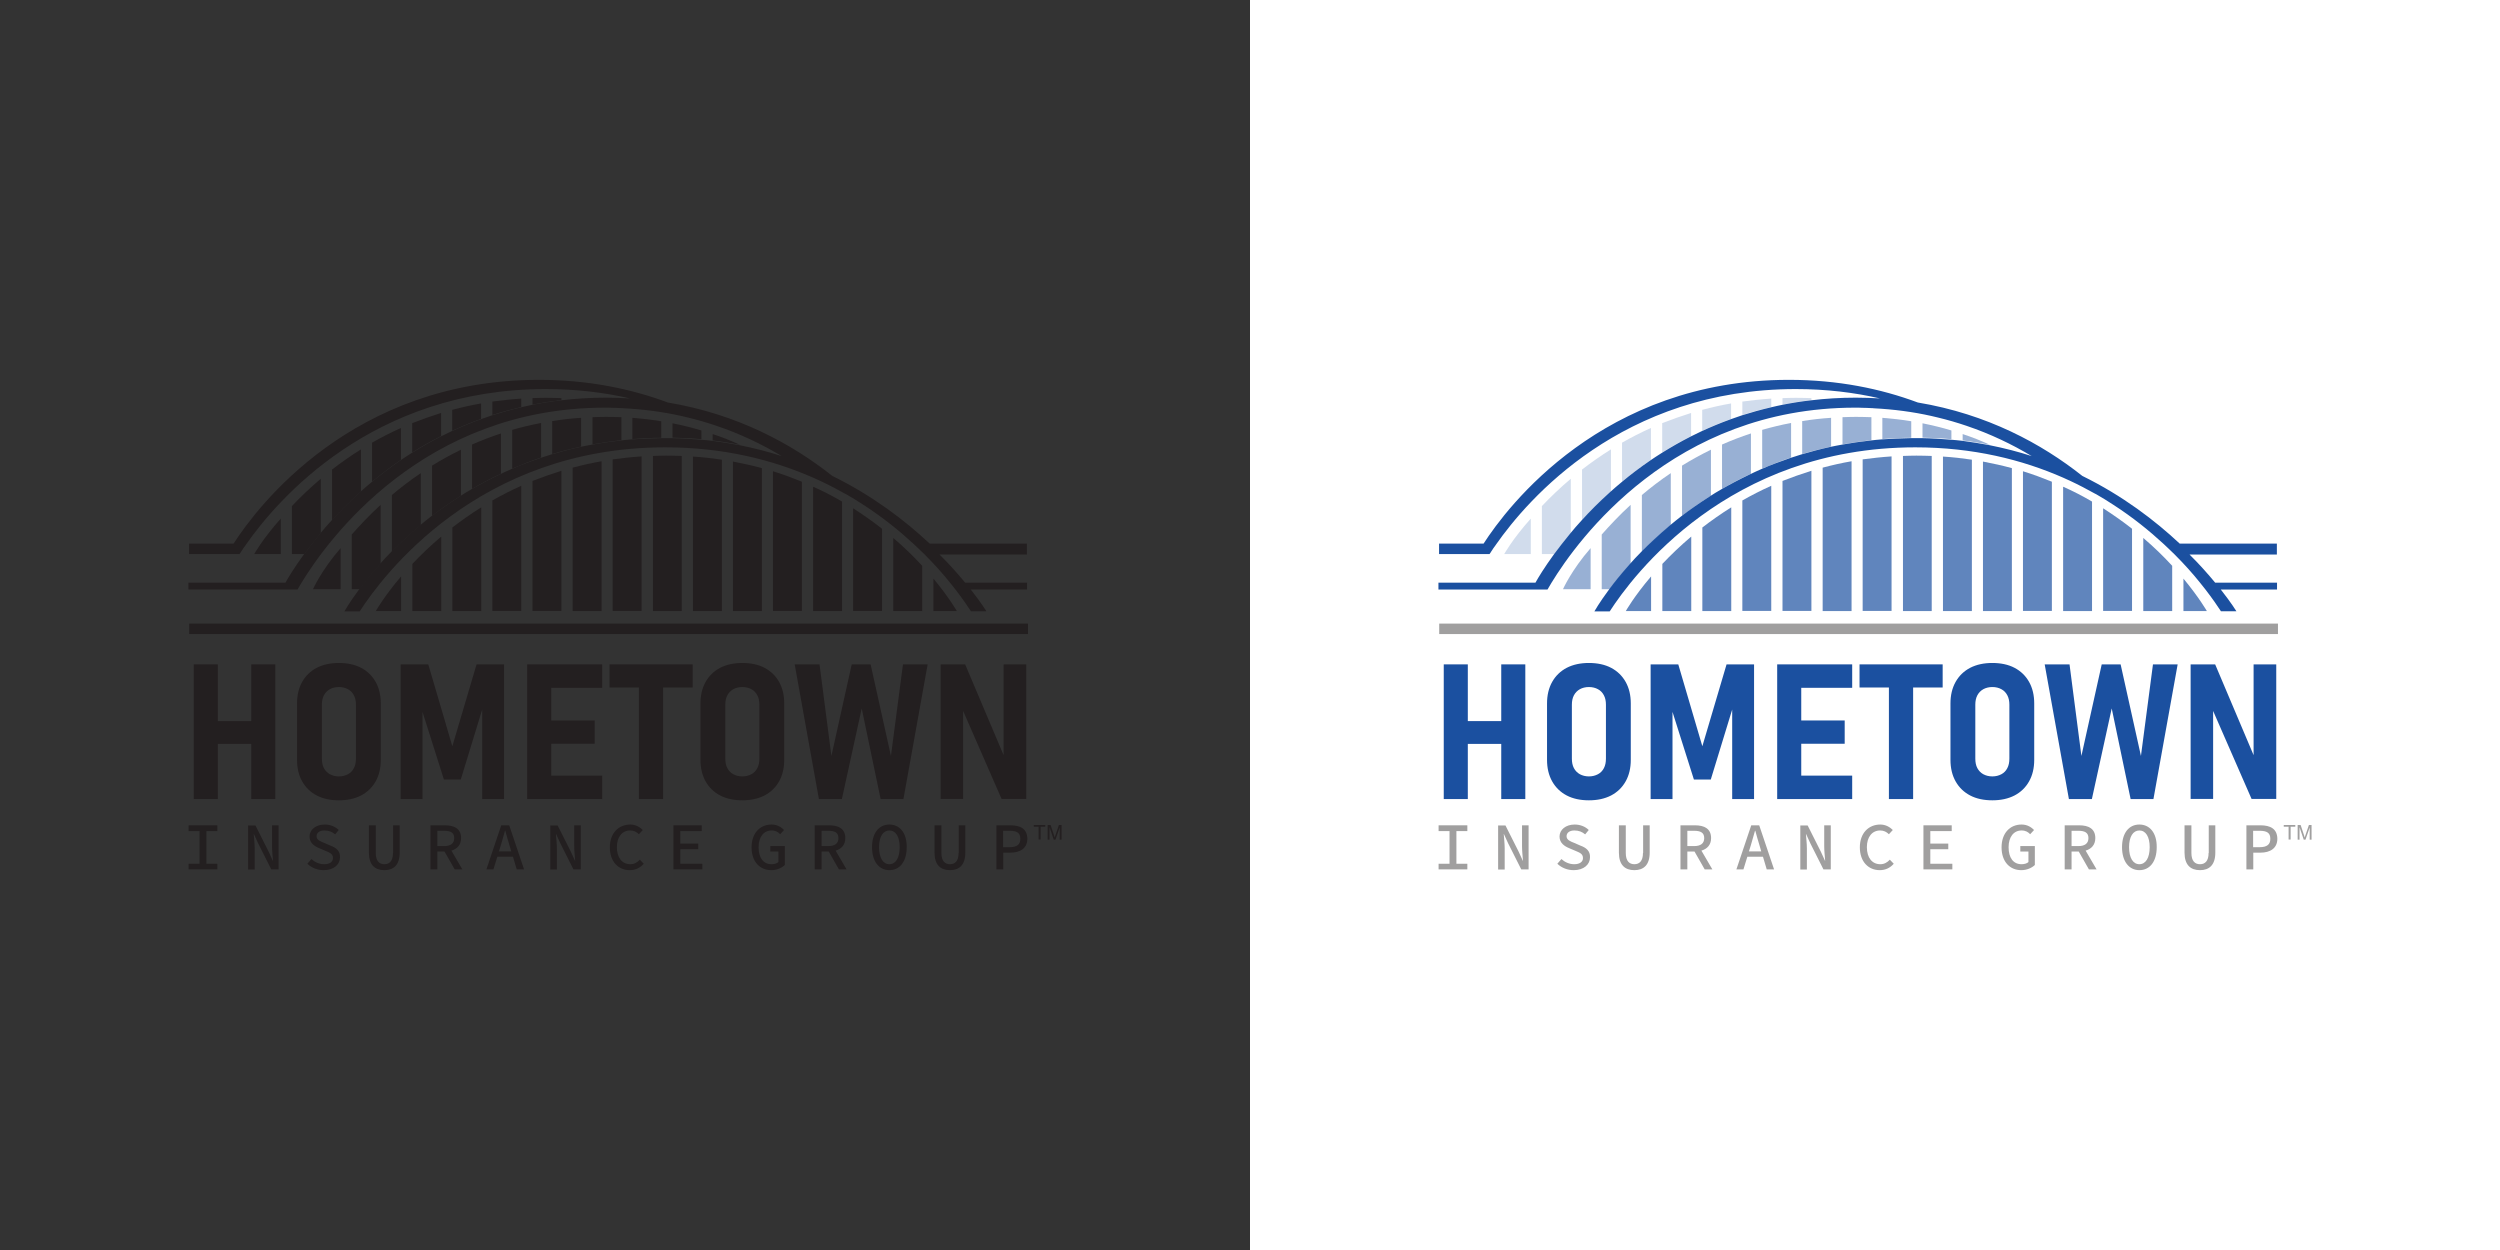 <?xml version="1.0" encoding="utf-8"?>
<!-- Generator: Adobe Illustrator 26.2.1, SVG Export Plug-In . SVG Version: 6.00 Build 0)  -->
<svg version="1.1" id="Layer_1" xmlns="http://www.w3.org/2000/svg" xmlns:xlink="http://www.w3.org/1999/xlink" x="0px" y="0px"
	 viewBox="0 0 1600 800" style="enable-background:new 0 0 1600 800;" xml:space="preserve">
<rect x="0" y="0" width="1600" height="800" fill="#333333" stroke="none"/>
<style type="text/css">
	.st0{fill:#FFFFFF;}
	.st1{fill:none;}
	.st2{fill:#1B50A0;}
	.st3{fill:#A09F9F;}
	.st4{fill:#6085BD;}
	.st5{fill:#98B0D4;}
	.st6{fill:#D1DCEC;}
	.st7{fill:#231F20;}
</style>
<rect x="800" class="st0" width="800" height="800"/>
<g>
	<g>
		<path class="st1" d="M1022.7,441.1c-1.7-0.9-3.6-1.4-5.8-1.4c-2.2,0-4.1,0.5-5.8,1.4c-1.6,0.9-2.9,2.2-3.8,3.9
			c-0.9,1.7-1.3,3.7-1.3,6v34.5c0,2.3,0.4,4.4,1.3,6.1c0.9,1.7,2.2,3,3.8,3.9c1.6,0.9,3.6,1.4,5.8,1.4c2.2,0,4.2-0.5,5.8-1.4
			c1.7-0.9,2.9-2.2,3.8-3.9c0.9-1.7,1.3-3.7,1.3-6.1V451c0-2.3-0.4-4.3-1.3-6C1025.6,443.3,1024.4,442,1022.7,441.1z"/>
		<path class="st1" d="M1280.9,441.1c-1.7-0.9-3.6-1.4-5.8-1.4c-2.2,0-4.1,0.5-5.8,1.4c-1.6,0.9-2.9,2.2-3.8,3.9
			c-0.9,1.7-1.3,3.7-1.3,6v34.5c0,2.3,0.4,4.4,1.3,6.1c0.9,1.7,2.2,3,3.8,3.9c1.6,0.9,3.6,1.4,5.8,1.4c2.2,0,4.2-0.5,5.8-1.4
			c1.7-0.9,2.9-2.2,3.8-3.9c0.9-1.7,1.3-3.7,1.3-6.1V451c0-2.3-0.4-4.3-1.3-6C1283.8,443.3,1282.5,442,1280.9,441.1z"/>
		<polygon class="st2" points="960.8,461.5 939.4,461.5 939.4,425.2 924,425.2 924,511.4 939.4,511.4 939.4,476.1 960.8,476.1 
			960.8,511.4 976.2,511.4 976.2,425.2 960.8,425.2 		"/>
		<path class="st2" d="M1031.1,427.4c-4-2.1-8.8-3.1-14.2-3.1c-5.4,0-10.1,1-14.2,3.1c-4,2.1-7.1,5.1-9.3,9
			c-2.2,3.9-3.3,8.5-3.3,13.8v36.1c0,5.3,1.1,9.9,3.3,13.8c2.2,3.9,5.3,6.9,9.3,9c4,2.1,8.8,3.1,14.2,3.1c5.4,0,10.1-1,14.2-3.1
			c4-2.1,7.1-5.1,9.3-9c2.2-3.9,3.3-8.5,3.3-13.8v-36.1c0-5.3-1.1-9.9-3.3-13.8C1038.2,432.5,1035.1,429.5,1031.1,427.4z
			 M1027.8,485.5c0,2.3-0.4,4.4-1.3,6.1c-0.9,1.7-2.1,3-3.8,3.9c-1.7,0.9-3.6,1.4-5.8,1.4c-2.2,0-4.1-0.5-5.8-1.4
			c-1.6-0.9-2.9-2.2-3.8-3.9c-0.9-1.7-1.3-3.7-1.3-6.1V451c0-2.3,0.4-4.3,1.3-6c0.9-1.7,2.2-3,3.8-3.9c1.6-0.9,3.6-1.4,5.8-1.4
			c2.2,0,4.2,0.5,5.8,1.4c1.7,0.9,2.9,2.2,3.8,3.9c0.9,1.7,1.3,3.7,1.3,6V485.5z"/>
		<polygon class="st2" points="1089.5,477.6 1074.1,425.2 1056.4,425.2 1056.4,511.4 1070.4,511.4 1070.4,455.6 1084.1,498.9 
			1094.9,498.9 1108.6,454.1 1108.6,511.4 1122.6,511.4 1122.6,425.2 1105,425.2 		"/>
		<polygon class="st2" points="1143.6,425.2 1137.4,425.2 1137.4,511.4 1143.6,511.4 1152.8,511.4 1185.4,511.4 1185.4,496.4 
			1152.8,496.4 1152.8,476 1180.6,476 1180.6,461.1 1152.8,461.1 1152.8,440.2 1185.4,440.2 1185.4,425.2 1152.8,425.2 		"/>
		<polygon class="st2" points="1190.1,440 1208.9,440 1208.9,511.4 1224.4,511.4 1224.4,440 1243.3,440 1243.3,425.2 1190.1,425.2 
					"/>
		<path class="st2" d="M1289.3,427.4c-4-2.1-8.8-3.1-14.2-3.1c-5.4,0-10.1,1-14.2,3.1c-4,2.1-7.1,5.1-9.3,9
			c-2.2,3.9-3.3,8.5-3.3,13.8v36.1c0,5.3,1.1,9.9,3.3,13.8c2.2,3.9,5.3,6.9,9.3,9c4,2.1,8.8,3.1,14.2,3.1c5.4,0,10.1-1,14.2-3.1
			c4-2.1,7.1-5.1,9.3-9c2.2-3.9,3.3-8.5,3.3-13.8v-36.1c0-5.3-1.1-9.9-3.3-13.8C1296.4,432.5,1293.3,429.5,1289.3,427.4z
			 M1286,485.5c0,2.3-0.4,4.4-1.3,6.1c-0.9,1.7-2.1,3-3.8,3.9c-1.7,0.9-3.6,1.4-5.8,1.4c-2.2,0-4.1-0.5-5.8-1.4
			c-1.6-0.9-2.9-2.2-3.8-3.9c-0.9-1.7-1.3-3.7-1.3-6.1V451c0-2.3,0.4-4.3,1.3-6c0.9-1.7,2.2-3,3.8-3.9c1.6-0.9,3.6-1.4,5.8-1.4
			c2.2,0,4.2,0.5,5.8,1.4c1.7,0.9,2.9,2.2,3.8,3.9c0.9,1.7,1.3,3.7,1.3,6V485.5z"/>
		<polygon class="st2" points="1370.2,483.8 1357.2,425.2 1345.1,425.2 1332.1,483.8 1324.5,425.2 1308.6,425.2 1324.1,511.4 
			1338.8,511.4 1351.5,453.4 1363.6,511.4 1378.2,511.4 1393.7,425.2 1377.9,425.2 		"/>
		<polygon class="st2" points="1442.3,425.2 1442.3,483.3 1417.7,425.2 1402,425.2 1402,511.3 1416.4,511.3 1416.4,455 1441,511.3 
			1456.8,511.3 1456.8,425.2 		"/>
	</g>
	<rect x="921.1" y="399.1" class="st3" width="536.8" height="6.7"/>
	<g>
		<g>
			<path class="st4" d="M1364.5,338.4c-5.6-4.4-11.8-8.8-18.5-13.1v65.7h18.5V338.4z"/>
			<path class="st4" d="M1243.5,391.1h18.5v-96.9c-6-0.9-12.1-1.6-18.5-2V391.1z"/>
			<path class="st4" d="M1338.9,321c-5.8-3.4-11.9-6.6-18.5-9.5v79.6h18.5V321z"/>
			<path class="st4" d="M1313.2,308.3c-5.9-2.4-12-4.7-18.5-6.7v89.4h18.5V308.3z"/>
			<path class="st4" d="M1397.4,391.1h15c0,0-4.9-8.6-15-20.8V391.1z"/>
			<path class="st4" d="M1371.7,391.1h18.5v-29c-5.2-5.6-11.3-11.7-18.5-17.8V391.1z"/>
			<path class="st4" d="M1287.6,299.6c-5.9-1.6-12.1-3-18.5-4.2v95.7h18.5V299.6z"/>
			<path class="st4" d="M1133.6,310.9c-6.5,2.9-12.7,6.1-18.5,9.4v70.7h18.5V310.9z"/>
			<path class="st4" d="M1210.6,292.1c-6.3,0.4-12.5,1.1-18.5,1.9v97h18.5V292.1z"/>
			<path class="st4" d="M1063.9,391.1h18.5v-47.7c-7.1,6-13.2,11.9-18.5,17.5V391.1z"/>
			<path class="st4" d="M1056.7,368.9c-11,12.9-16.2,22.2-16.2,22.2h16.2V368.9z"/>
			<path class="st4" d="M1159.3,301.3c-6.4,2-12.6,4.2-18.5,6.5v83.2h18.5V301.3z"/>
			<path class="st4" d="M1089.5,391.1h18.5v-66.4c-6.7,4.2-12.8,8.5-18.5,12.9V391.1z"/>
			<path class="st4" d="M1185,295.2c-6.4,1.1-12.5,2.5-18.5,4.1v91.8h18.5V295.2z"/>
			<path class="st4" d="M1217.8,391.1h18.5v-99.3c-3.2-0.1-6.5-0.2-9.8-0.2c-2.9,0-5.8,0.1-8.6,0.2V391.1z"/>
		</g>
		<g>
			<path class="st5" d="M1223.2,269.6c-6-1-12.1-1.7-18.5-2.2V281c6-0.5,12.1-0.8,18.5-0.8V269.6z"/>
			<path class="st5" d="M1197.6,267c-3.2-0.1-6.5-0.2-9.8-0.2c-2.9,0-5.8,0.1-8.6,0.2v17.4c6-1.1,12.1-2,18.5-2.7V267z"/>
			<path class="st5" d="M1171.9,267.4c-6.3,0.4-12.5,1.1-18.5,2.1v21.1c5.9-1.8,12.1-3.4,18.5-4.8V267.4z"/>
			<path class="st5" d="M1256.1,277.8v4.1c6,0.7,11.8,1.7,17.5,2.8C1268,282.1,1262.2,279.8,1256.1,277.8z"/>
			<path class="st5" d="M1248.9,275.5c-5.9-1.8-12.1-3.3-18.5-4.6v9.2c6.3,0.1,12.5,0.4,18.5,1V275.5z"/>
			<path class="st5" d="M1069.3,336.1v-33.3c-6.7,4.5-12.8,9.2-18.5,14v36.4C1056.2,347.6,1062.4,341.8,1069.3,336.1z"/>
			<path class="st5" d="M1018,377.1v-26.3c-12.3,14.1-17.7,26.3-17.7,26.3H1018z"/>
			<path class="st5" d="M1043.6,323.1c-7.1,6.5-13.2,13-18.5,19v35h5.2c3.4-4.6,7.9-10.2,13.3-16.3V323.1z"/>
			<path class="st5" d="M1146.3,270.7c-6.4,1.2-12.5,2.7-18.5,4.4v24.8c5.9-2.5,12-4.9,18.5-7.1V270.7z"/>
			<path class="st5" d="M1120.6,277.4c-6.4,2.1-12.6,4.5-18.5,7.1v28.4c5.8-3.4,12-6.7,18.5-9.7V277.4z"/>
			<path class="st5" d="M1095,287.8c-6.5,3.2-12.7,6.6-18.5,10.2v32.2c5.7-4.4,11.8-8.8,18.5-12.9V287.8z"/>
			<path class="st6" d="M1133.6,255.1c-6.3,0.4-12.5,1.1-18.5,1.9v8.6c5.9-1.9,12.1-3.6,18.5-5.1V255.1z"/>
			<path class="st6" d="M1159.2,254.8c-3.2-0.1-6.5-0.2-9.8-0.2c-2.9,0-5.8,0.1-8.6,0.2v4.2c6-1.2,12.1-2.2,18.5-2.9V254.8z"/>
			<path class="st6" d="M1107.9,258.2c-6.4,1.1-12.5,2.5-18.5,4.1v13.4c5.9-2.7,12-5.3,18.5-7.6V258.2z"/>
			<path class="st6" d="M962.7,354.6h17v-22.7C967.9,345.1,962.7,354.6,962.7,354.6z"/>
			<path class="st6" d="M1031,314.6v-27c-6.7,4.2-12.8,8.5-18.5,12.9V333C1017.9,327,1024.1,320.8,1031,314.6z"/>
			<path class="st6" d="M1005.3,306.4c-7.1,6-13.2,11.9-18.5,17.5v30.7h8.1c2.9-4.1,6.4-8.5,10.4-13.3V306.4z"/>
			<path class="st6" d="M1082.3,264.3c-6.4,2-12.6,4.2-18.5,6.5v18.8c5.8-3.7,12-7.2,18.5-10.5V264.3z"/>
			<path class="st6" d="M1056.6,273.9c-6.5,2.9-12.7,6.1-18.5,9.4v25c5.7-4.7,11.8-9.4,18.5-14V273.9z"/>
			<path class="st2" d="M1457.9,347.9h-62.9c-15.7-14.7-36.4-30.6-62.3-43.3c-26-20.6-60.9-39.6-105.3-47
				c-23.6-8.8-51-14.5-82.5-14.5c-119.3,0-180.4,81.5-195.4,104.8h-28.5v6.7h32.3c0.3-0.4,0.6-0.9,0.9-1.3c0-0.1,0.1-0.1,0.1-0.2
				c0.3-0.5,0.6-1,1-1.5c0-0.1,0.1-0.1,0.1-0.2c0.3-0.4,0.6-0.9,0.9-1.3c0.1-0.2,0.2-0.3,0.4-0.5c0.3-0.4,0.6-0.9,0.9-1.3
				c19.9-28.4,80.5-99.3,191.7-99.3c19.5,0,37.5,2.2,53.9,6c-5.1-0.3-10.2-0.5-15.5-0.5c-9.9,0-19.4,0.6-28.6,1.7
				c-6.3,0.7-12.5,1.7-18.5,2.9c-2.4,0.5-4.8,1-7.2,1.6c-6.4,1.5-12.5,3.2-18.5,5.1c-2.4,0.8-4.8,1.6-7.2,2.5
				c-6.4,2.3-12.6,4.9-18.5,7.6c-2.4,1.1-4.8,2.3-7.2,3.5c-6.5,3.3-12.6,6.8-18.5,10.5c-2.5,1.6-4.9,3.1-7.2,4.7
				c-6.6,4.5-12.8,9.2-18.5,14c-2.5,2.1-4.9,4.1-7.2,6.2c-6.9,6.2-13.1,12.4-18.5,18.4c-2.6,2.8-5,5.6-7.2,8.3
				c-4,4.8-7.4,9.3-10.4,13.3c-6.1,8.4-10,14.8-11.8,18.1h-62.1v4.4h69.8c0.7-1.2,1.6-2.7,2.6-4.4h0c16.7-27.4,77.8-112,194.3-112
				c1.6,0,3.1,0,4.7,0.1c1.9,0,3.8,0.1,5.7,0.2c0.5,0,1,0,1.4,0.1c1.7,0.1,3.3,0.2,5,0.3c12.7,0.9,24.8,2.8,36.1,5.6c0,0,0,0,0,0
				c6.3,1.5,12.4,3.3,18.3,5.3c0,0,0,0,0,0c15.4,5.2,29.3,11.9,41.8,19.4c-8.6-2.8-17.6-5.1-27.1-7c-5.7-1.1-11.5-2-17.5-2.8
				c-2.4-0.3-4.8-0.5-7.2-0.7c-6-0.5-12.2-0.9-18.5-1c-1.3,0-2.6,0-3.9,0c-1.1,0-2.2,0-3.2,0c-6.3,0.1-12.5,0.4-18.5,0.8
				c-2.4,0.2-4.8,0.4-7.2,0.7c-6.3,0.7-12.5,1.6-18.5,2.7c-2.4,0.4-4.8,0.9-7.2,1.4c-6.4,1.4-12.5,3-18.5,4.8
				c-2.4,0.7-4.8,1.5-7.2,2.3c-6.4,2.2-12.6,4.5-18.5,7.1c-2.4,1.1-4.8,2.1-7.2,3.3c-6.5,3.1-12.6,6.3-18.5,9.7
				c-2.5,1.4-4.9,2.9-7.2,4.4c-6.6,4.2-12.8,8.5-18.5,12.9c-2.5,1.9-4.9,3.9-7.2,5.8c-6.9,5.8-13.1,11.6-18.5,17.1
				c-2.6,2.6-5,5.2-7.2,7.7c-5.4,6.1-9.9,11.6-13.3,16.3c-6.3,8.5-9.3,13.9-9.3,13.9h9.8c14.7-22.8,75.8-105,195.6-105
				c37,0,68.4,7.9,94.6,19.4c1.2,0.5,2.4,1.1,3.5,1.6c0.2,0.1,0.5,0.2,0.7,0.3c5.8,2.7,11.3,5.6,16.5,8.5c0,0,0,0,0.1,0
				c4,2.3,7.8,4.6,11.4,7c0,0,0,0,0,0c12.4,8,23.1,16.7,32.2,25.1h0c2.4,2.3,4.8,4.5,7,6.7h0c6.4,6.4,11.8,12.5,16.2,18h0
				c1.2,1.5,2.4,3,3.5,4.4c4.4,5.7,7.7,10.5,9.9,13.9h9.9c0,0-3.3-5.4-10-13.9h36v-4.4h-39.6c-4.4-5.3-9.8-11.5-16.4-18h55.9V347.9z
				"/>
		</g>
	</g>
	<g>
		<path class="st1" d="M1369.2,531.5c-4,0-6.6,3.9-6.6,10.7c0,6.9,2.6,10.9,6.6,10.9c4,0,6.6-4,6.6-10.9
			C1375.8,535.4,1373.2,531.5,1369.2,531.5z"/>
		<path class="st1" d="M1336.6,536.4c0-3.5-2.3-4.7-6.5-4.7h-4.3v9.8h4.3C1334.3,541.5,1336.6,539.8,1336.6,536.4z"/>
		<path class="st1" d="M1123.2,531.7c-0.9,3.2-1.7,6.3-2.7,9.4l-1.2,3.8h7.9l-1.2-3.8c-0.9-3-1.9-6.2-2.7-9.4H1123.2z"/>
		<path class="st1" d="M1090.7,536.4c0-3.5-2.3-4.7-6.5-4.7h-4.3v9.8h4.3C1088.4,541.5,1090.7,539.8,1090.7,536.4z"/>
		<path class="st1" d="M1446.2,531.7h-4.2v10.5h4.2c4.6,0,6.8-1.7,6.8-5.5C1453.1,533,1450.8,531.7,1446.2,531.7z"/>
		<polygon class="st3" points="920.7,531.9 927.7,531.9 927.7,552.8 920.7,552.8 920.7,556.4 939.1,556.4 939.1,552.8 932.1,552.8 
			932.1,531.9 939.1,531.9 939.1,528.2 920.7,528.2 		"/>
		<path class="st3" d="M974.1,541.6c0,3.1,0.4,6.4,0.6,9.3h-0.1l-2.7-5.9l-8.4-16.7h-4.7v28.2h4.2v-13.5c0-3-0.4-6.2-0.6-9.2h0.1
			l2.7,5.9l8.4,16.7h4.7v-28.2h-4.2V541.6z"/>
		<path class="st3" d="M1011.5,541.2l-3.9-1.7c-2.5-1-5-1.9-5-4.3c0-2.3,2-3.7,5-3.7c2.9,0,5,0.9,6.9,2.5l2.3-2.8
			c-2.2-2.2-5.5-3.5-9-3.5c-5.7,0-9.7,3.3-9.7,7.7c0,4.1,3.2,6.2,6.1,7.4l4,1.7c2.8,1.2,4.9,1.9,4.9,4.7c0,2.3-2,3.9-5.6,3.9
			c-3.1,0-6-1.3-8.2-3.3l-2.6,3c2.7,2.6,6.4,4.1,10.5,4.1c6.5,0,10.4-3.7,10.4-8.2C1017.8,544.6,1015.1,542.5,1011.5,541.2z"/>
		<path class="st3" d="M1051.5,545.9c0,5.2-2.3,7.2-5.5,7.2c-3.2,0-5.5-2-5.5-7.2v-17.7h-4.4v17.5c0,7.9,3.9,11.2,9.9,11.2
			c5.9,0,9.8-3.3,9.8-11.2v-17.5h-4.2V545.9z"/>
		<path class="st3" d="M1095.1,536.4c0-6.1-4.4-8.2-10.3-8.2h-9.3v28.2h4.4V545h4.6l6.5,11.4h4.9l-7-12
			C1092.6,543.3,1095.1,540.7,1095.1,536.4z M1079.9,531.7h4.3c4.2,0,6.5,1.2,6.5,4.7c0,3.4-2.3,5.1-6.5,5.1h-4.3V531.7z"/>
		<path class="st3" d="M1120.8,528.2l-9.5,28.2h4.5l2.5-8.1h10l2.4,8.1h4.7l-9.5-28.2H1120.8z M1127.2,544.9h-7.9l1.2-3.8
			c0.9-3,1.8-6.2,2.7-9.4h0.2c0.8,3.2,1.8,6.3,2.7,9.4L1127.2,544.9z"/>
		<path class="st3" d="M1167.5,541.6c0,3.1,0.4,6.4,0.6,9.3h-0.1l-2.7-5.9l-8.4-16.7h-4.7v28.2h4.2v-13.5c0-3-0.4-6.2-0.6-9.2h0.1
			l2.7,5.9l8.4,16.7h4.7v-28.2h-4.2V541.6z"/>
		<path class="st3" d="M1203.4,553.1c-5.2,0-8.6-4.1-8.6-10.9c0-6.6,3.4-10.7,8.5-10.7c2.3,0,4.1,0.9,5.6,2.4l2.5-2.7
			c-1.8-1.8-4.5-3.5-8-3.5c-7.5,0-13.1,5.5-13.1,14.6c0,9.3,5.6,14.6,12.7,14.6c3.8,0,6.7-1.5,9-4.1l-2.5-2.6
			C1207.8,552,1205.9,553.1,1203.4,553.1z"/>
		<polygon class="st3" points="1235.4,543.5 1246.9,543.5 1246.9,539.9 1235.4,539.9 1235.4,531.9 1249.1,531.9 1249.1,528.2 
			1231,528.2 1231,556.4 1249.5,556.4 1249.5,552.8 1235.4,552.8 		"/>
		<path class="st3" d="M1292.9,545h5.3v6.7c-0.9,0.9-2.6,1.4-4.4,1.4c-5.3,0-8.3-4.1-8.3-10.9c0-6.6,3.3-10.7,8.3-10.7
			c2.6,0,4.2,1,5.5,2.4l2.5-2.7c-1.7-1.7-4.2-3.5-8-3.5c-7.4,0-12.8,5.5-12.8,14.6c0,9.3,5.4,14.6,12.6,14.6c3.7,0,6.8-1.5,8.7-3.3
			v-12.1h-9.3V545z"/>
		<path class="st3" d="M1341,536.4c0-6.1-4.4-8.2-10.3-8.2h-9.3v28.2h4.4V545h4.6l6.5,11.4h4.9l-7-12
			C1338.5,543.3,1341,540.7,1341,536.4z M1325.8,531.7h4.3c4.2,0,6.5,1.2,6.5,4.7c0,3.4-2.3,5.1-6.5,5.1h-4.3V531.7z"/>
		<path class="st3" d="M1369.2,527.7c-6.6,0-11.1,5.3-11.1,14.5c0,9.3,4.6,14.7,11.1,14.7c6.6,0,11.1-5.4,11.1-14.7
			C1380.4,533,1375.8,527.7,1369.2,527.7z M1369.2,553.1c-4,0-6.6-4-6.6-10.9c0-6.8,2.6-10.7,6.6-10.7c4,0,6.6,3.9,6.6,10.7
			C1375.8,549.1,1373.2,553.1,1369.2,553.1z"/>
		<path class="st3" d="M1413.5,545.9c0,5.2-2.3,7.2-5.5,7.2c-3.2,0-5.5-2-5.5-7.2v-17.7h-4.4v17.5c0,7.9,3.9,11.2,9.9,11.2
			c5.9,0,9.8-3.3,9.8-11.2v-17.5h-4.2V545.9z"/>
		<path class="st3" d="M1446.7,528.2h-9v28.2h4.4v-10.7h4.6c6.2,0,10.8-2.8,10.8-8.9C1457.4,530.4,1453,528.2,1446.7,528.2z
			 M1446.2,542.2h-4.2v-10.5h4.2c4.5,0,6.8,1.3,6.8,5C1453.1,540.4,1450.9,542.2,1446.2,542.2z"/>
		<polygon class="st3" points="1461.6,529.1 1464.7,529.1 1464.7,537.3 1466,537.3 1466,529.1 1469,529.1 1469,528 1461.6,528 		"/>
		<path class="st3" d="M1477.7,528l-2.2,6.5c-0.2,0.7-0.4,1.2-0.5,1.5c-0.1-0.3-0.2-0.8-0.4-1.4l-2.2-6.6h-1.9v9.4h1.2v-8l2.7,8h1.1
			l2.7-7.8v7.8h1.2V528H1477.7z"/>
	</g>
</g>
<g>
	<g>
		<polygon class="st7" points="160.8,461.5 139.4,461.5 139.4,425.2 124,425.2 124,511.4 139.4,511.4 139.4,476.1 160.8,476.1 
			160.8,511.4 176.2,511.4 176.2,425.2 160.8,425.2 		"/>
		<path class="st7" d="M231.1,427.4c-4-2.1-8.8-3.1-14.2-3.1c-5.4,0-10.1,1-14.2,3.1c-4,2.1-7.1,5.1-9.3,9
			c-2.2,3.9-3.3,8.5-3.3,13.8v36.1c0,5.3,1.1,9.9,3.3,13.8c2.2,3.9,5.3,6.9,9.3,9c4,2.1,8.8,3.1,14.2,3.1c5.4,0,10.1-1,14.2-3.1
			c4-2.1,7.1-5.1,9.3-9c2.2-3.9,3.3-8.5,3.3-13.8v-36.1c0-5.3-1.1-9.9-3.3-13.8C238.2,432.5,235.1,429.5,231.1,427.4z M227.8,485.5
			c0,2.3-0.4,4.4-1.3,6.1c-0.9,1.7-2.1,3-3.8,3.9c-1.7,0.9-3.6,1.4-5.8,1.4c-2.2,0-4.1-0.5-5.8-1.4c-1.6-0.9-2.9-2.2-3.8-3.9
			c-0.9-1.7-1.3-3.7-1.3-6.1V451c0-2.3,0.4-4.3,1.3-6c0.9-1.7,2.2-3,3.8-3.9c1.6-0.9,3.6-1.4,5.8-1.4c2.2,0,4.2,0.5,5.8,1.4
			c1.7,0.9,2.9,2.2,3.8,3.9c0.9,1.7,1.3,3.7,1.3,6V485.5z"/>
		<polygon class="st7" points="289.5,477.6 274.1,425.2 256.4,425.2 256.4,511.4 270.4,511.4 270.4,455.6 284.1,498.9 294.9,498.9 
			308.6,454.1 308.6,511.4 322.6,511.4 322.6,425.2 305,425.2 		"/>
		<polygon class="st7" points="343.6,425.2 337.4,425.2 337.4,511.4 343.6,511.4 352.8,511.4 385.4,511.4 385.4,496.4 352.8,496.4 
			352.8,476 380.6,476 380.6,461.1 352.8,461.1 352.8,440.2 385.4,440.2 385.4,425.2 352.8,425.2 		"/>
		<polygon class="st7" points="390.1,440 408.9,440 408.9,511.4 424.4,511.4 424.4,440 443.3,440 443.3,425.2 390.1,425.2 		"/>
		<path class="st7" d="M489.3,427.4c-4-2.1-8.8-3.1-14.2-3.1c-5.4,0-10.1,1-14.2,3.1c-4,2.1-7.1,5.1-9.3,9
			c-2.2,3.9-3.3,8.5-3.3,13.8v36.1c0,5.3,1.1,9.9,3.3,13.8c2.2,3.9,5.3,6.9,9.3,9c4,2.1,8.8,3.1,14.2,3.1c5.4,0,10.1-1,14.2-3.1
			c4-2.1,7.1-5.1,9.3-9c2.2-3.9,3.3-8.5,3.3-13.8v-36.1c0-5.3-1.1-9.9-3.3-13.8C496.4,432.5,493.3,429.5,489.3,427.4z M486,485.5
			c0,2.3-0.4,4.4-1.3,6.1c-0.9,1.7-2.1,3-3.8,3.9c-1.7,0.9-3.6,1.4-5.8,1.4c-2.2,0-4.1-0.5-5.8-1.4c-1.6-0.9-2.9-2.2-3.8-3.9
			c-0.9-1.7-1.3-3.7-1.3-6.1V451c0-2.3,0.4-4.3,1.3-6c0.9-1.7,2.2-3,3.8-3.9c1.6-0.9,3.6-1.4,5.8-1.4c2.2,0,4.2,0.5,5.8,1.4
			c1.7,0.9,2.9,2.2,3.8,3.9c0.9,1.7,1.3,3.7,1.3,6V485.5z"/>
		<polygon class="st7" points="570.2,483.8 557.2,425.2 545.1,425.2 532.1,483.8 524.5,425.2 508.6,425.2 524.1,511.4 538.8,511.4 
			551.5,453.4 563.6,511.4 578.2,511.4 593.7,425.2 577.9,425.2 		"/>
		<polygon class="st7" points="642.3,425.2 642.3,483.3 617.7,425.2 602,425.2 602,511.3 616.4,511.3 616.4,455 641,511.3 
			656.8,511.3 656.8,425.2 		"/>
	</g>
	<rect x="121.1" y="399.1" class="st7" width="536.8" height="6.7"/>
	<g>
		<g>
			<path class="st7" d="M564.5,338.4c-5.6-4.4-11.8-8.8-18.5-13.1v65.7h18.5V338.4z"/>
			<path class="st7" d="M443.5,391.1h18.5v-96.9c-6-0.9-12.1-1.6-18.5-2V391.1z"/>
			<path class="st7" d="M538.9,321c-5.8-3.4-11.9-6.6-18.5-9.5v79.6h18.5V321z"/>
			<path class="st7" d="M513.2,308.3c-5.9-2.4-12-4.7-18.5-6.7v89.4h18.5V308.3z"/>
			<path class="st7" d="M597.4,391.1h15c0,0-4.9-8.6-15-20.8V391.1z"/>
			<path class="st7" d="M571.7,391.1h18.5v-29c-5.2-5.6-11.3-11.7-18.5-17.8V391.1z"/>
			<path class="st7" d="M487.6,299.6c-5.9-1.6-12.1-3-18.5-4.2v95.7h18.5V299.6z"/>
			<path class="st7" d="M333.6,310.9c-6.5,2.9-12.7,6.1-18.5,9.4v70.7h18.5V310.9z"/>
			<path class="st7" d="M410.6,292.1c-6.3,0.4-12.5,1.1-18.5,1.9v97h18.5V292.1z"/>
			<path class="st7" d="M263.9,391.1h18.5v-47.7c-7.1,6-13.2,11.9-18.5,17.5V391.1z"/>
			<path class="st7" d="M256.7,368.9c-11,12.9-16.2,22.2-16.2,22.2h16.2V368.9z"/>
			<path class="st7" d="M359.3,301.3c-6.4,2-12.6,4.2-18.5,6.5v83.2h18.5V301.3z"/>
			<path class="st7" d="M289.5,391.1H308v-66.4c-6.7,4.2-12.8,8.5-18.5,12.9V391.1z"/>
			<path class="st7" d="M385,295.2c-6.4,1.1-12.5,2.5-18.5,4.1v91.8H385V295.2z"/>
			<path class="st7" d="M417.8,391.1h18.5v-99.3c-3.2-0.1-6.5-0.2-9.8-0.2c-2.9,0-5.8,0.1-8.6,0.2V391.1z"/>
		</g>
		<g>
			<path class="st7" d="M423.2,269.6c-6-1-12.1-1.7-18.5-2.2V281c6-0.5,12.1-0.8,18.5-0.8V269.6z"/>
			<path class="st7" d="M397.6,267c-3.2-0.1-6.5-0.2-9.8-0.2c-2.9,0-5.8,0.1-8.6,0.2v17.4c6-1.1,12.1-2,18.5-2.7V267z"/>
			<path class="st7" d="M371.9,267.4c-6.3,0.4-12.5,1.1-18.5,2.1v21.1c5.9-1.8,12.1-3.4,18.5-4.8V267.4z"/>
			<path class="st7" d="M456.1,277.8v4.1c6,0.7,11.8,1.7,17.5,2.8C468,282.1,462.2,279.8,456.1,277.8z"/>
			<path class="st7" d="M448.9,275.5c-5.9-1.8-12.1-3.3-18.5-4.6v9.2c6.3,0.1,12.5,0.4,18.5,1V275.5z"/>
			<path class="st7" d="M269.3,336.1v-33.3c-6.7,4.5-12.8,9.2-18.5,14v36.4C256.2,347.6,262.4,341.8,269.3,336.1z"/>
			<path class="st7" d="M218,377.1v-26.3c-12.3,14.1-17.7,26.3-17.7,26.3H218z"/>
			<path class="st7" d="M243.6,323.1c-7.1,6.5-13.2,13-18.5,19v35h5.2c3.4-4.6,7.9-10.2,13.3-16.3V323.1z"/>
			<path class="st7" d="M346.3,270.7c-6.4,1.2-12.5,2.7-18.5,4.4v24.8c5.9-2.5,12-4.9,18.5-7.1V270.7z"/>
			<path class="st7" d="M320.6,277.4c-6.4,2.1-12.6,4.5-18.5,7.1v28.4c5.8-3.4,12-6.7,18.5-9.7V277.4z"/>
			<path class="st7" d="M295,287.8c-6.5,3.2-12.7,6.6-18.5,10.2v32.2c5.7-4.4,11.8-8.8,18.5-12.9V287.8z"/>
			<path class="st7" d="M333.6,255.1c-6.3,0.4-12.5,1.1-18.5,1.9v8.6c5.9-1.9,12.1-3.6,18.5-5.1V255.1z"/>
			<path class="st7" d="M359.2,254.8c-3.2-0.1-6.5-0.2-9.8-0.2c-2.9,0-5.8,0.1-8.6,0.2v4.2c6-1.2,12.1-2.2,18.5-2.9V254.8z"/>
			<path class="st7" d="M307.9,258.2c-6.4,1.1-12.5,2.5-18.5,4.1v13.4c5.9-2.7,12-5.3,18.5-7.6V258.2z"/>
			<path class="st7" d="M162.7,354.6h17v-22.7C167.9,345.1,162.7,354.6,162.7,354.6z"/>
			<path class="st7" d="M231,314.6v-27c-6.7,4.2-12.8,8.5-18.5,12.9V333C217.9,327,224.1,320.8,231,314.6z"/>
			<path class="st7" d="M205.3,306.4c-7.1,6-13.2,11.9-18.5,17.5v30.7h8.1c2.9-4.1,6.4-8.5,10.4-13.3V306.4z"/>
			<path class="st7" d="M282.3,264.3c-6.4,2-12.6,4.2-18.5,6.5v18.8c5.8-3.7,12-7.2,18.5-10.5V264.3z"/>
			<path class="st7" d="M256.6,273.9c-6.5,2.9-12.7,6.1-18.5,9.4v25c5.7-4.7,11.8-9.4,18.5-14V273.9z"/>
			<path class="st7" d="M657.9,347.9h-62.9c-15.7-14.7-36.4-30.6-62.3-43.3c-26-20.6-60.9-39.6-105.3-47
				c-23.6-8.8-51-14.5-82.5-14.5c-119.3,0-180.4,81.5-195.4,104.8h-28.5v6.7h32.3c0.3-0.4,0.6-0.9,0.9-1.3c0-0.1,0.1-0.1,0.1-0.2
				c0.3-0.5,0.6-1,1-1.5c0-0.1,0.1-0.1,0.1-0.2c0.3-0.4,0.6-0.9,0.9-1.3c0.1-0.2,0.2-0.3,0.4-0.5c0.3-0.4,0.6-0.9,0.9-1.3
				c19.9-28.4,80.5-99.3,191.7-99.3c19.5,0,37.5,2.2,53.9,6c-5.1-0.3-10.2-0.5-15.5-0.5c-9.9,0-19.4,0.6-28.6,1.7
				c-6.3,0.7-12.5,1.7-18.5,2.9c-2.4,0.5-4.8,1-7.2,1.6c-6.4,1.5-12.5,3.2-18.5,5.1c-2.4,0.8-4.8,1.6-7.2,2.5
				c-6.4,2.3-12.6,4.9-18.5,7.6c-2.4,1.1-4.8,2.3-7.2,3.5c-6.5,3.3-12.6,6.8-18.5,10.5c-2.5,1.6-4.9,3.1-7.2,4.7
				c-6.6,4.5-12.8,9.2-18.5,14c-2.5,2.1-4.9,4.1-7.2,6.2c-6.9,6.2-13.1,12.4-18.5,18.4c-2.6,2.8-5,5.6-7.2,8.3
				c-4,4.8-7.4,9.3-10.4,13.3c-6.1,8.4-10,14.8-11.8,18.1h-62.1v4.4h69.8c0.7-1.2,1.6-2.7,2.6-4.4h0c16.7-27.4,77.8-112,194.3-112
				c1.6,0,3.1,0,4.7,0.1c1.9,0,3.8,0.1,5.7,0.2c0.5,0,1,0,1.4,0.1c1.7,0.1,3.3,0.2,5,0.3c12.7,0.9,24.8,2.8,36.1,5.6c0,0,0,0,0,0
				c6.3,1.5,12.4,3.3,18.3,5.3c0,0,0,0,0,0c15.4,5.2,29.3,11.9,41.8,19.4c-8.6-2.8-17.6-5.1-27.1-7c-5.7-1.1-11.5-2-17.5-2.8
				c-2.4-0.3-4.8-0.5-7.2-0.7c-6-0.5-12.2-0.9-18.5-1c-1.3,0-2.6,0-3.9,0c-1.1,0-2.2,0-3.2,0c-6.3,0.1-12.5,0.4-18.5,0.8
				c-2.4,0.2-4.8,0.4-7.2,0.7c-6.3,0.7-12.5,1.6-18.5,2.7c-2.4,0.4-4.8,0.9-7.2,1.4c-6.4,1.4-12.5,3-18.5,4.8
				c-2.4,0.7-4.8,1.5-7.2,2.3c-6.4,2.2-12.6,4.5-18.5,7.1c-2.4,1.1-4.8,2.1-7.2,3.3c-6.5,3.1-12.6,6.3-18.5,9.7
				c-2.5,1.4-4.9,2.9-7.2,4.4c-6.6,4.2-12.8,8.5-18.5,12.9c-2.5,1.9-4.9,3.9-7.2,5.8c-6.9,5.8-13.1,11.6-18.5,17.1
				c-2.6,2.6-5,5.2-7.2,7.7c-5.4,6.1-9.9,11.6-13.3,16.3c-6.3,8.5-9.3,13.9-9.3,13.9h9.8c14.7-22.8,75.8-105,195.6-105
				c37,0,68.4,7.9,94.6,19.4c1.2,0.5,2.4,1.1,3.5,1.6c0.2,0.1,0.5,0.2,0.7,0.3c5.8,2.7,11.3,5.6,16.5,8.5c0,0,0,0,0.1,0
				c4,2.3,7.8,4.6,11.4,7c0,0,0,0,0,0c12.4,8,23.1,16.7,32.2,25.1h0c2.4,2.3,4.8,4.5,7,6.7h0c6.4,6.4,11.8,12.5,16.2,18h0
				c1.2,1.5,2.4,3,3.5,4.4c4.4,5.7,7.7,10.5,9.9,13.9h9.9c0,0-3.3-5.4-10-13.9h36v-4.4h-39.6c-4.4-5.3-9.8-11.5-16.4-18h55.9V347.9z
				"/>
		</g>
	</g>
	<g>
		<polygon class="st7" points="120.7,531.9 127.7,531.9 127.7,552.8 120.7,552.8 120.7,556.4 139.1,556.4 139.1,552.8 132.1,552.8 
			132.1,531.9 139.1,531.9 139.1,528.2 120.7,528.2 		"/>
		<path class="st7" d="M174.1,541.6c0,3.1,0.4,6.4,0.6,9.3h-0.1l-2.7-5.9l-8.4-16.7h-4.7v28.2h4.2v-13.5c0-3-0.4-6.2-0.6-9.2h0.1
			l2.7,5.9l8.4,16.7h4.7v-28.2h-4.2V541.6z"/>
		<path class="st7" d="M211.5,541.2l-3.9-1.7c-2.5-1-5-1.9-5-4.3c0-2.3,2-3.7,5-3.7c2.9,0,5,0.9,6.9,2.5l2.3-2.8
			c-2.2-2.2-5.5-3.5-9-3.5c-5.7,0-9.7,3.3-9.7,7.7c0,4.1,3.2,6.2,6.1,7.4l4,1.7c2.8,1.2,4.9,1.9,4.9,4.7c0,2.3-2,3.9-5.6,3.9
			c-3.1,0-6-1.3-8.2-3.3l-2.6,3c2.7,2.6,6.4,4.1,10.5,4.1c6.5,0,10.4-3.7,10.4-8.2C217.8,544.6,215.1,542.5,211.5,541.2z"/>
		<path class="st7" d="M251.5,545.9c0,5.2-2.3,7.2-5.5,7.2c-3.2,0-5.5-2-5.5-7.2v-17.7h-4.4v17.5c0,7.9,3.9,11.2,9.9,11.2
			c5.9,0,9.8-3.3,9.8-11.2v-17.5h-4.2V545.9z"/>
		<path class="st7" d="M295.1,536.4c0-6.1-4.4-8.2-10.3-8.2h-9.3v28.2h4.4V545h4.6l6.5,11.4h4.9l-7-12
			C292.6,543.3,295.1,540.7,295.1,536.4z M279.9,531.7h4.3c4.2,0,6.5,1.2,6.5,4.7c0,3.4-2.3,5.1-6.5,5.1h-4.3V531.7z"/>
		<path class="st7" d="M320.8,528.2l-9.5,28.2h4.5l2.5-8.1h10l2.4,8.1h4.7l-9.5-28.2H320.8z M327.2,544.9h-7.9l1.2-3.8
			c0.9-3,1.8-6.2,2.7-9.4h0.2c0.8,3.2,1.8,6.3,2.7,9.4L327.2,544.9z"/>
		<path class="st7" d="M367.5,541.6c0,3.1,0.4,6.4,0.6,9.3H368l-2.7-5.9l-8.4-16.7h-4.7v28.2h4.2v-13.5c0-3-0.4-6.2-0.6-9.2h0.1
			l2.7,5.9l8.4,16.7h4.7v-28.2h-4.2V541.6z"/>
		<path class="st7" d="M403.4,553.1c-5.2,0-8.6-4.1-8.6-10.9c0-6.6,3.4-10.7,8.5-10.7c2.3,0,4.1,0.9,5.6,2.4l2.5-2.7
			c-1.8-1.8-4.5-3.5-8-3.5c-7.5,0-13.1,5.5-13.1,14.6c0,9.3,5.6,14.6,12.7,14.6c3.8,0,6.7-1.5,9-4.1l-2.5-2.6
			C407.8,552,405.9,553.1,403.4,553.1z"/>
		<polygon class="st7" points="435.4,543.5 446.9,543.5 446.9,539.9 435.4,539.9 435.4,531.9 449.1,531.9 449.1,528.2 431,528.2 
			431,556.4 449.5,556.4 449.5,552.8 435.4,552.8 		"/>
		<path class="st7" d="M492.9,545h5.3v6.7c-0.9,0.9-2.6,1.4-4.4,1.4c-5.3,0-8.3-4.1-8.3-10.9c0-6.6,3.3-10.7,8.3-10.7
			c2.6,0,4.2,1,5.5,2.4l2.5-2.7c-1.7-1.7-4.2-3.5-8-3.5c-7.4,0-12.8,5.5-12.8,14.6c0,9.3,5.4,14.6,12.6,14.6c3.7,0,6.8-1.5,8.7-3.3
			v-12.1h-9.3V545z"/>
		<path class="st7" d="M541,536.4c0-6.1-4.4-8.2-10.3-8.2h-9.3v28.2h4.4V545h4.6l6.5,11.4h4.9l-7-12
			C538.5,543.3,541,540.7,541,536.4z M525.8,531.7h4.3c4.2,0,6.5,1.2,6.5,4.7c0,3.4-2.3,5.1-6.5,5.1h-4.3V531.7z"/>
		<path class="st7" d="M569.2,527.7c-6.6,0-11.1,5.3-11.1,14.5c0,9.3,4.6,14.7,11.1,14.7c6.6,0,11.1-5.4,11.1-14.7
			C580.4,533,575.8,527.7,569.2,527.7z M569.2,553.1c-4,0-6.6-4-6.6-10.9c0-6.8,2.6-10.7,6.6-10.7c4,0,6.6,3.9,6.6,10.7
			C575.8,549.1,573.2,553.1,569.2,553.1z"/>
		<path class="st7" d="M613.5,545.9c0,5.2-2.3,7.2-5.5,7.2c-3.2,0-5.5-2-5.5-7.2v-17.7h-4.4v17.5c0,7.9,3.9,11.2,9.9,11.2
			c5.9,0,9.8-3.3,9.8-11.2v-17.5h-4.2V545.9z"/>
		<path class="st7" d="M646.7,528.2h-9v28.2h4.4v-10.7h4.6c6.2,0,10.8-2.8,10.8-8.9C657.4,530.4,653,528.2,646.7,528.2z
			 M646.2,542.2H642v-10.5h4.2c4.5,0,6.8,1.3,6.8,5C653.1,540.4,650.9,542.2,646.2,542.2z"/>
		<polygon class="st7" points="661.6,529.1 664.7,529.1 664.7,537.3 666,537.3 666,529.1 669,529.1 669,528 661.6,528 		"/>
		<path class="st7" d="M677.7,528l-2.2,6.5c-0.2,0.7-0.4,1.2-0.5,1.5c-0.1-0.3-0.2-0.8-0.4-1.4l-2.2-6.6h-1.9v9.4h1.2v-8l2.7,8h1.1
			l2.7-7.8v7.8h1.2V528H677.7z"/>
	</g>
</g>
</svg>
